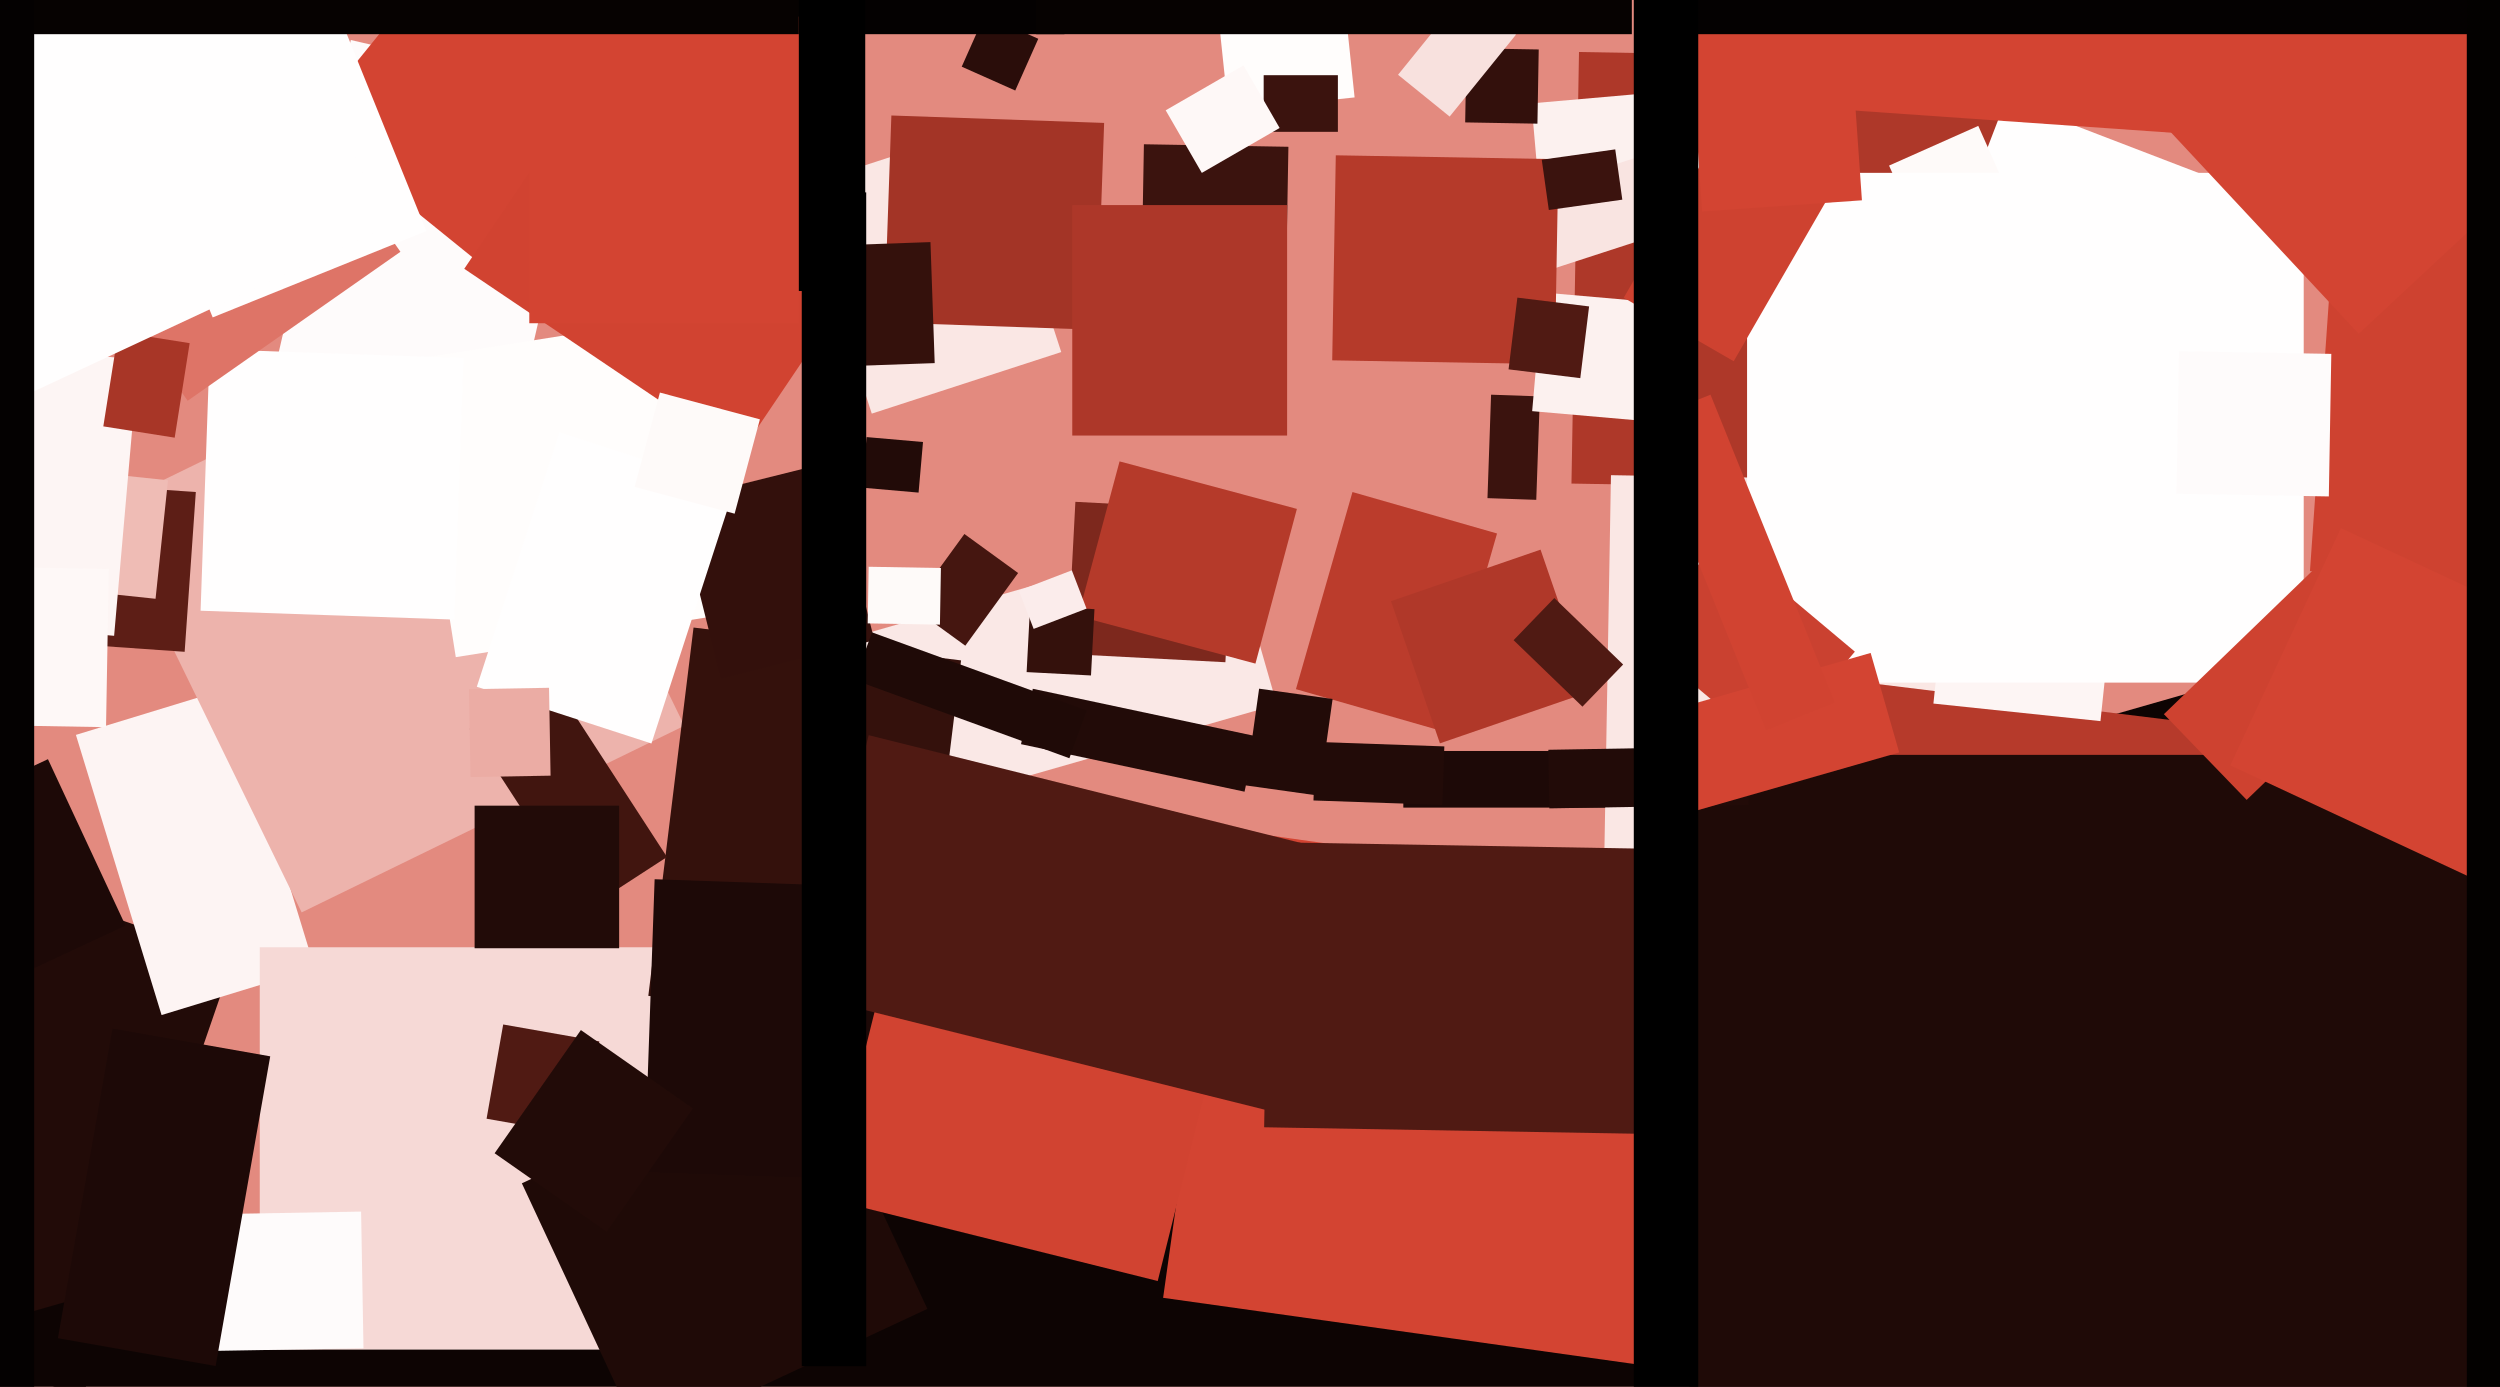 <svg xmlns="http://www.w3.org/2000/svg" width="640px" height="355px">
  <rect width="640" height="355" fill="rgb(227,138,127)"/>
  <polygon points="413.75,206.75 359.25,206.75 359.25,192.25 413.75,192.25" fill="rgb(29,9,7)"/>
  <polygon points="368.769,187.039 331.76,176.427 346.231,125.961 383.24,136.573" fill="rgb(187,60,44)"/>
  <polygon points="510.777,125.688 402.294,123.795 404.223,13.312 512.706,15.205" fill="rgb(174,56,41)"/>
  <polygon points="21.123,357.463 -94.703,317.581 -56.123,205.537 59.703,245.419" fill="rgb(34,11,8)"/>
  <polygon points="329.161,76.07 292.167,75.424 292.839,36.93 329.833,37.576" fill="rgb(59,19,14)"/>
  <polygon points="392.058,26.459 418.458,24.149 420.942,52.541 394.542,54.851" fill="rgb(252,241,239)"/>
  <polygon points="-10.497,341.108 666.712,146.921 887.497,916.892 210.288,1111.079" fill="rgb(13,4,3)"/>
  <polygon points="213.125,164.622 314.058,135.68 326.875,180.378 225.942,209.32" fill="rgb(250,232,230)"/>
  <polygon points="509.594,226.356 410.609,224.628 412.406,121.644 511.391,123.372" fill="rgb(250,231,228)"/>
  <polygon points="19.432,188.132 58.64,176.145 80.568,247.868 41.36,259.855" fill="rgb(253,244,243)"/>
  <polygon points="583.236,319.695 441.799,302.329 457.764,172.305 599.201,189.671" fill="rgb(182,58,43)"/>
  <polygon points="169.5,345.5 66.5,345.5 66.5,242.5 169.5,242.5" fill="rgb(246,217,214)"/>
  <polygon points="26.809,130.211 124.778,82.428 175.191,185.789 77.222,233.572" fill="rgb(237,179,172)"/>
  <polygon points="234.454,263.35 165.968,254.941 177.546,160.65 246.032,169.059" fill="rgb(52,17,12)"/>
  <polygon points="149.183,290.734 124.563,286.393 128.817,262.266 153.437,266.607" fill="rgb(80,26,19)"/>
  <polygon points="133.596,302.93 206.553,268.909 237.404,335.07 164.447,369.091" fill="rgb(31,10,7)"/>
  <polygon points="-32.136,215.056 12.273,194.348 32.136,236.944 -12.273,257.652" fill="rgb(29,9,7)"/>
  <polygon points="204.323,47.873 252.827,32.113 271.677,90.127 223.173,105.887" fill="rgb(250,231,228)"/>
  <polygon points="382.416,52.172 434.249,35.331 440.584,54.828 388.751,71.669" fill="rgb(249,228,225)"/>
  <polygon points="356.086,153.892 394.38,140.706 406.914,177.108 368.62,190.294" fill="rgb(176,56,41)"/>
  <polygon points="259.903,23.174 246.2,17.073 252.097,3.826 265.8,9.927" fill="rgb(42,13,10)"/>
  <polygon points="47.271,166.863 6.869,164.037 9.729,123.137 50.131,125.963" fill="rgb(93,30,22)"/>
  <polygon points="556.425,61.632 506.945,42.639 513.575,25.368 563.055,44.361" fill="rgb(255,254,254)"/>
  <polygon points="537.717,184.608 494.952,180.113 500.283,129.392 543.048,133.887" fill="rgb(253,245,244)"/>
  <polygon points="247.416,302.917 164.966,300.038 167.584,225.083 250.034,227.962" fill="rgb(29,9,7)"/>
  <polygon points="132.188,106.753 70.803,92.581 89.812,10.247 151.197,24.419" fill="rgb(254,251,251)"/>
  <polygon points="393.284,127.96 380.791,127.524 381.716,101.04 394.209,101.476" fill="rgb(59,19,14)"/>
  <polygon points="681.629,152.516 591.349,146.203 599.371,31.484 689.651,37.797" fill="rgb(206,66,48)"/>
  <polygon points="337.668,203.7 318.853,201.056 322.332,176.3 341.147,178.944" fill="rgb(34,11,8)"/>
  <polygon points="120.249,186.608 140.796,173.265 170.751,219.392 150.204,232.735" fill="rgb(65,21,15)"/>
  <polygon points="53.948,310.839 92.442,310.167 93.052,345.161 54.558,345.833" fill="rgb(254,251,251)"/>
  <polygon points="318.603,202.673 261.382,190.51 264.397,176.327 321.618,188.49" fill="rgb(34,11,8)"/>
  <polygon points="280.809,84.435 226.342,82.533 228.191,29.565 282.658,31.467" fill="rgb(163,52,38)"/>
  <polygon points="313.702,169.533 273.257,167.413 275.298,128.467 315.743,130.587" fill="rgb(125,40,29)"/>
  <polygon points="435.404,351.584 297.756,332.239 314.596,212.416 452.244,231.761" fill="rgb(211,68,50)"/>
  <polygon points="483.598,42.393 506.437,32.225 516.402,54.607 493.563,64.775" fill="rgb(254,250,249)"/>
  <polygon points="310.222,-11.94 342.544,-15.338 346.778,24.94 314.456,28.338" fill="rgb(255,253,252)"/>
  <polygon points="296.378,327.939 211.962,306.892 229.622,236.061 314.038,257.108" fill="rgb(209,67,49)"/>
  <polygon points="393.583,31.66 375.086,31.337 375.417,12.34 393.914,12.663" fill="rgb(51,16,12)"/>
  <polygon points="369.228,206.071 336.248,204.92 336.772,189.929 369.752,191.08" fill="rgb(34,11,8)"/>
  <polygon points="649.5,417.75 432.5,417.75 432.5,193.25 649.5,193.25" fill="rgb(31,10,7)"/>
  <polygon points="104.637,92.175 170.318,81.773 182.363,157.825 116.682,168.227" fill="rgb(255,253,252)"/>
  <polygon points="173.166,128.097 212.463,118.299 223.834,163.903 184.537,173.701" fill="rgb(51,16,12)"/>
  <polygon points="589.75,174.75 447.25,174.75 447.25,44.25 589.75,44.25" fill="rgb(255,254,254)"/>
  <polygon points="396.373,191.946 447.365,191.056 447.627,206.054 396.635,206.944" fill="rgb(34,11,8)"/>
  <polygon points="547.223,24.735 603.171,-27.438 659.777,33.265 603.829,85.438" fill="rgb(211,68,50)"/>
  <polygon points="116.311,158.614 51.351,156.345 53.689,89.386 118.649,91.655" fill="rgb(255,254,254)"/>
  <polygon points="166.766,190.336 122.066,175.812 143.234,110.664 187.934,125.188" fill="rgb(255,254,254)"/>
  <polygon points="405.102,180.905 387.478,163.885 397.898,153.095 415.522,170.115" fill="rgb(80,26,19)"/>
  <polygon points="122.493,67.127 78.584,31.57 158.507,-67.127 202.416,-31.57" fill="rgb(211,68,50)"/>
  <polygon points="326.615,284.792 205.813,254.673 222.385,188.208 343.187,218.327" fill="rgb(80,26,19)"/>
  <polygon points="16.49,57.545 70.963,19.402 102.51,64.455 48.037,102.598" fill="rgb(222,116,103)"/>
  <polygon points="30.848,22.845 85.552,0.743 109.152,59.155 54.448,81.257" fill="rgb(255,254,254)"/>
  <polygon points="651.222,40.641 423.279,24.702 427.778,-39.641 655.721,-23.702" fill="rgb(211,68,50)"/>
  <polygon points="120.055,176.431 140.552,176.073 140.945,198.569 120.448,198.927" fill="rgb(235,172,164)"/>
  <polygon points="553.957,182.832 620.856,118.228 642.043,140.168 575.144,204.772" fill="rgb(206,66,48)"/>
  <polygon points="453.63,192.102 419.158,163.177 440.37,137.898 474.842,166.823" fill="rgb(202,65,48)"/>
  <polygon points="189.319,116.344 118.85,68.813 152.681,18.656 223.15,66.187" fill="rgb(209,67,49)"/>
  <polygon points="247.117,165.3 233.364,155.308 246.883,136.7 260.636,146.692" fill="rgb(69,22,16)"/>
  <polygon points="272.5,8.75 191.5,8.75 191.5,-101.75 272.5,-101.75" fill="rgb(4,1,1)"/>
  <polygon points="596.179,127.088 557.184,126.407 557.821,89.912 596.816,90.593" fill="rgb(254,251,251)"/>
  <polygon points="321.393,169.884 275.995,157.719 286.607,118.116 332.005,130.281" fill="rgb(181,58,42)"/>
  <polygon points="39.821,153.287 8.991,150.046 12.179,119.713 43.009,122.954" fill="rgb(239,188,181)"/>
  <polygon points="235.156,126.107 220.711,124.843 221.844,111.893 236.289,113.157" fill="rgb(34,11,8)"/>
  <polygon points="371.11,29.841 357.898,19.142 374.89,-1.841 388.102,8.858" fill="rgb(248,225,222)"/>
  <polygon points="29.214,162.766 -71.402,153.964 -65.214,83.234 35.402,92.036" fill="rgb(253,245,244)"/>
  <polygon points="221.5,74.5 160.5,74.5 160.5,-30.5 221.5,-30.5" fill="rgb(0,0,0)"/>
  <polygon points="425.108,108.13 392.234,105.254 394.892,74.87 427.766,77.746" fill="rgb(252,241,239)"/>
  <polygon points="204.5,82.75 135.5,82.75 135.5,4.25 204.5,4.25" fill="rgb(211,68,50)"/>
  <polygon points="645.727,230.794 570.957,195.928 599.273,135.206 674.043,170.072" fill="rgb(211,68,50)"/>
  <polygon points="207.718,63.042 238.2,61.977 239.282,92.958 208.8,94.023" fill="rgb(52,17,12)"/>
  <polygon points="398.038,93.243 341.046,92.249 341.962,39.757 398.954,40.751" fill="rgb(181,58,42)"/>
  <polygon points="158.5,242.75 121.5,242.75 121.5,206.25 158.5,206.25" fill="rgb(34,11,8)"/>
  <polygon points="329.5,111.5 274.5,111.5 274.5,52.5 329.5,52.5" fill="rgb(173,55,41)"/>
  <polygon points="240.622,159.91 222.125,159.587 222.378,145.09 240.875,145.413" fill="rgb(254,250,249)"/>
  <polygon points="188.063,131.503 162.466,124.645 168.937,100.497 194.534,107.355" fill="rgb(254,250,249)"/>
  <polygon points="428.105,290.406 323.621,288.583 324.895,215.594 429.379,217.417" fill="rgb(80,26,19)"/>
  <polygon points="443.823,92.477 415.677,76.227 439.177,35.523 467.323,51.773" fill="rgb(206,66,48)"/>
  <polygon points="155.294,315.306 126.623,295.231 148.706,263.694 177.377,283.769" fill="rgb(34,11,8)"/>
  <polygon points="279.294,172.92 262.816,172.057 263.706,155.08 280.184,155.943" fill="rgb(52,17,12)"/>
  <polygon points="273.763,194.112 218.791,174.104 223.237,161.888 278.209,181.896" fill="rgb(31,10,7)"/>
  <polygon points="260.85,151.197 274.387,146.001 278.15,155.803 264.613,160.999" fill="rgb(251,236,235)"/>
  <polygon points="404.554,96.808 386.192,94.554 388.446,76.192 406.808,78.446" fill="rgb(80,26,19)"/>
  <polygon points="44.72,112.046 26.448,109.152 30.28,84.954 48.552,87.848" fill="rgb(168,54,39)"/>
  <polygon points="655.5,8.75 428.5,8.75 428.5,-85.75 655.5,-85.75" fill="rgb(4,1,1)"/>
  <polygon points="720.5,370.75 631.5,370.75 631.5,-41.75 720.5,-41.75" fill="rgb(3,1,0)"/>
  <polygon points="433.347,19.722 474.247,16.862 476.653,51.278 435.753,54.138" fill="rgb(211,68,50)"/>
  <polygon points="418.808,184.377 478.887,167.15 486.192,192.623 426.113,209.85" fill="rgb(211,68,50)"/>
  <polygon points="417.75,8.75 265.25,8.75 265.25,-97.75 417.75,-97.75" fill="rgb(6,2,1)"/>
  <polygon points="420.271,108.153 437.887,101.036 469.729,179.847 452.113,186.964" fill="rgb(209,67,49)"/>
  <polygon points="221.75,349.75 205.25,349.75 205.25,49.25 221.75,49.25" fill="rgb(0,0,0)"/>
  <polygon points="-35.233,18.044 59.929,-26.331 99.233,57.956 4.071,102.331" fill="rgb(255,254,254)"/>
  <polygon points="342.5,33.75 323.5,33.75 323.5,19.25 342.5,19.25" fill="rgb(59,19,14)"/>
  <polygon points="394.688,40.885 413.503,38.241 415.312,51.115 396.497,53.759" fill="rgb(59,19,14)"/>
  <polygon points="204.5,8.75 -18.5,8.75 -18.5,-213.75 204.5,-213.75" fill="rgb(6,2,1)"/>
  <polygon points="434.75,366.75 418.25,366.75 418.25,-49.75 434.75,-49.75" fill="rgb(0,0,0)"/>
  <polygon points="298.416,28.239 318.334,16.739 327.584,32.761 307.666,44.261" fill="rgb(254,248,247)"/>
  <polygon points="27.143,186.157 -19.85,185.337 -19.143,144.843 27.85,145.663" fill="rgb(254,248,247)"/>
  <polygon points="55.199,349.698 14.822,342.579 28.801,263.302 69.178,270.421" fill="rgb(29,9,7)"/>
  <polygon points="8.75,393.75 -183.75,393.75 -183.75,-28.75 8.75,-28.75" fill="rgb(4,1,1)"/>
</svg>